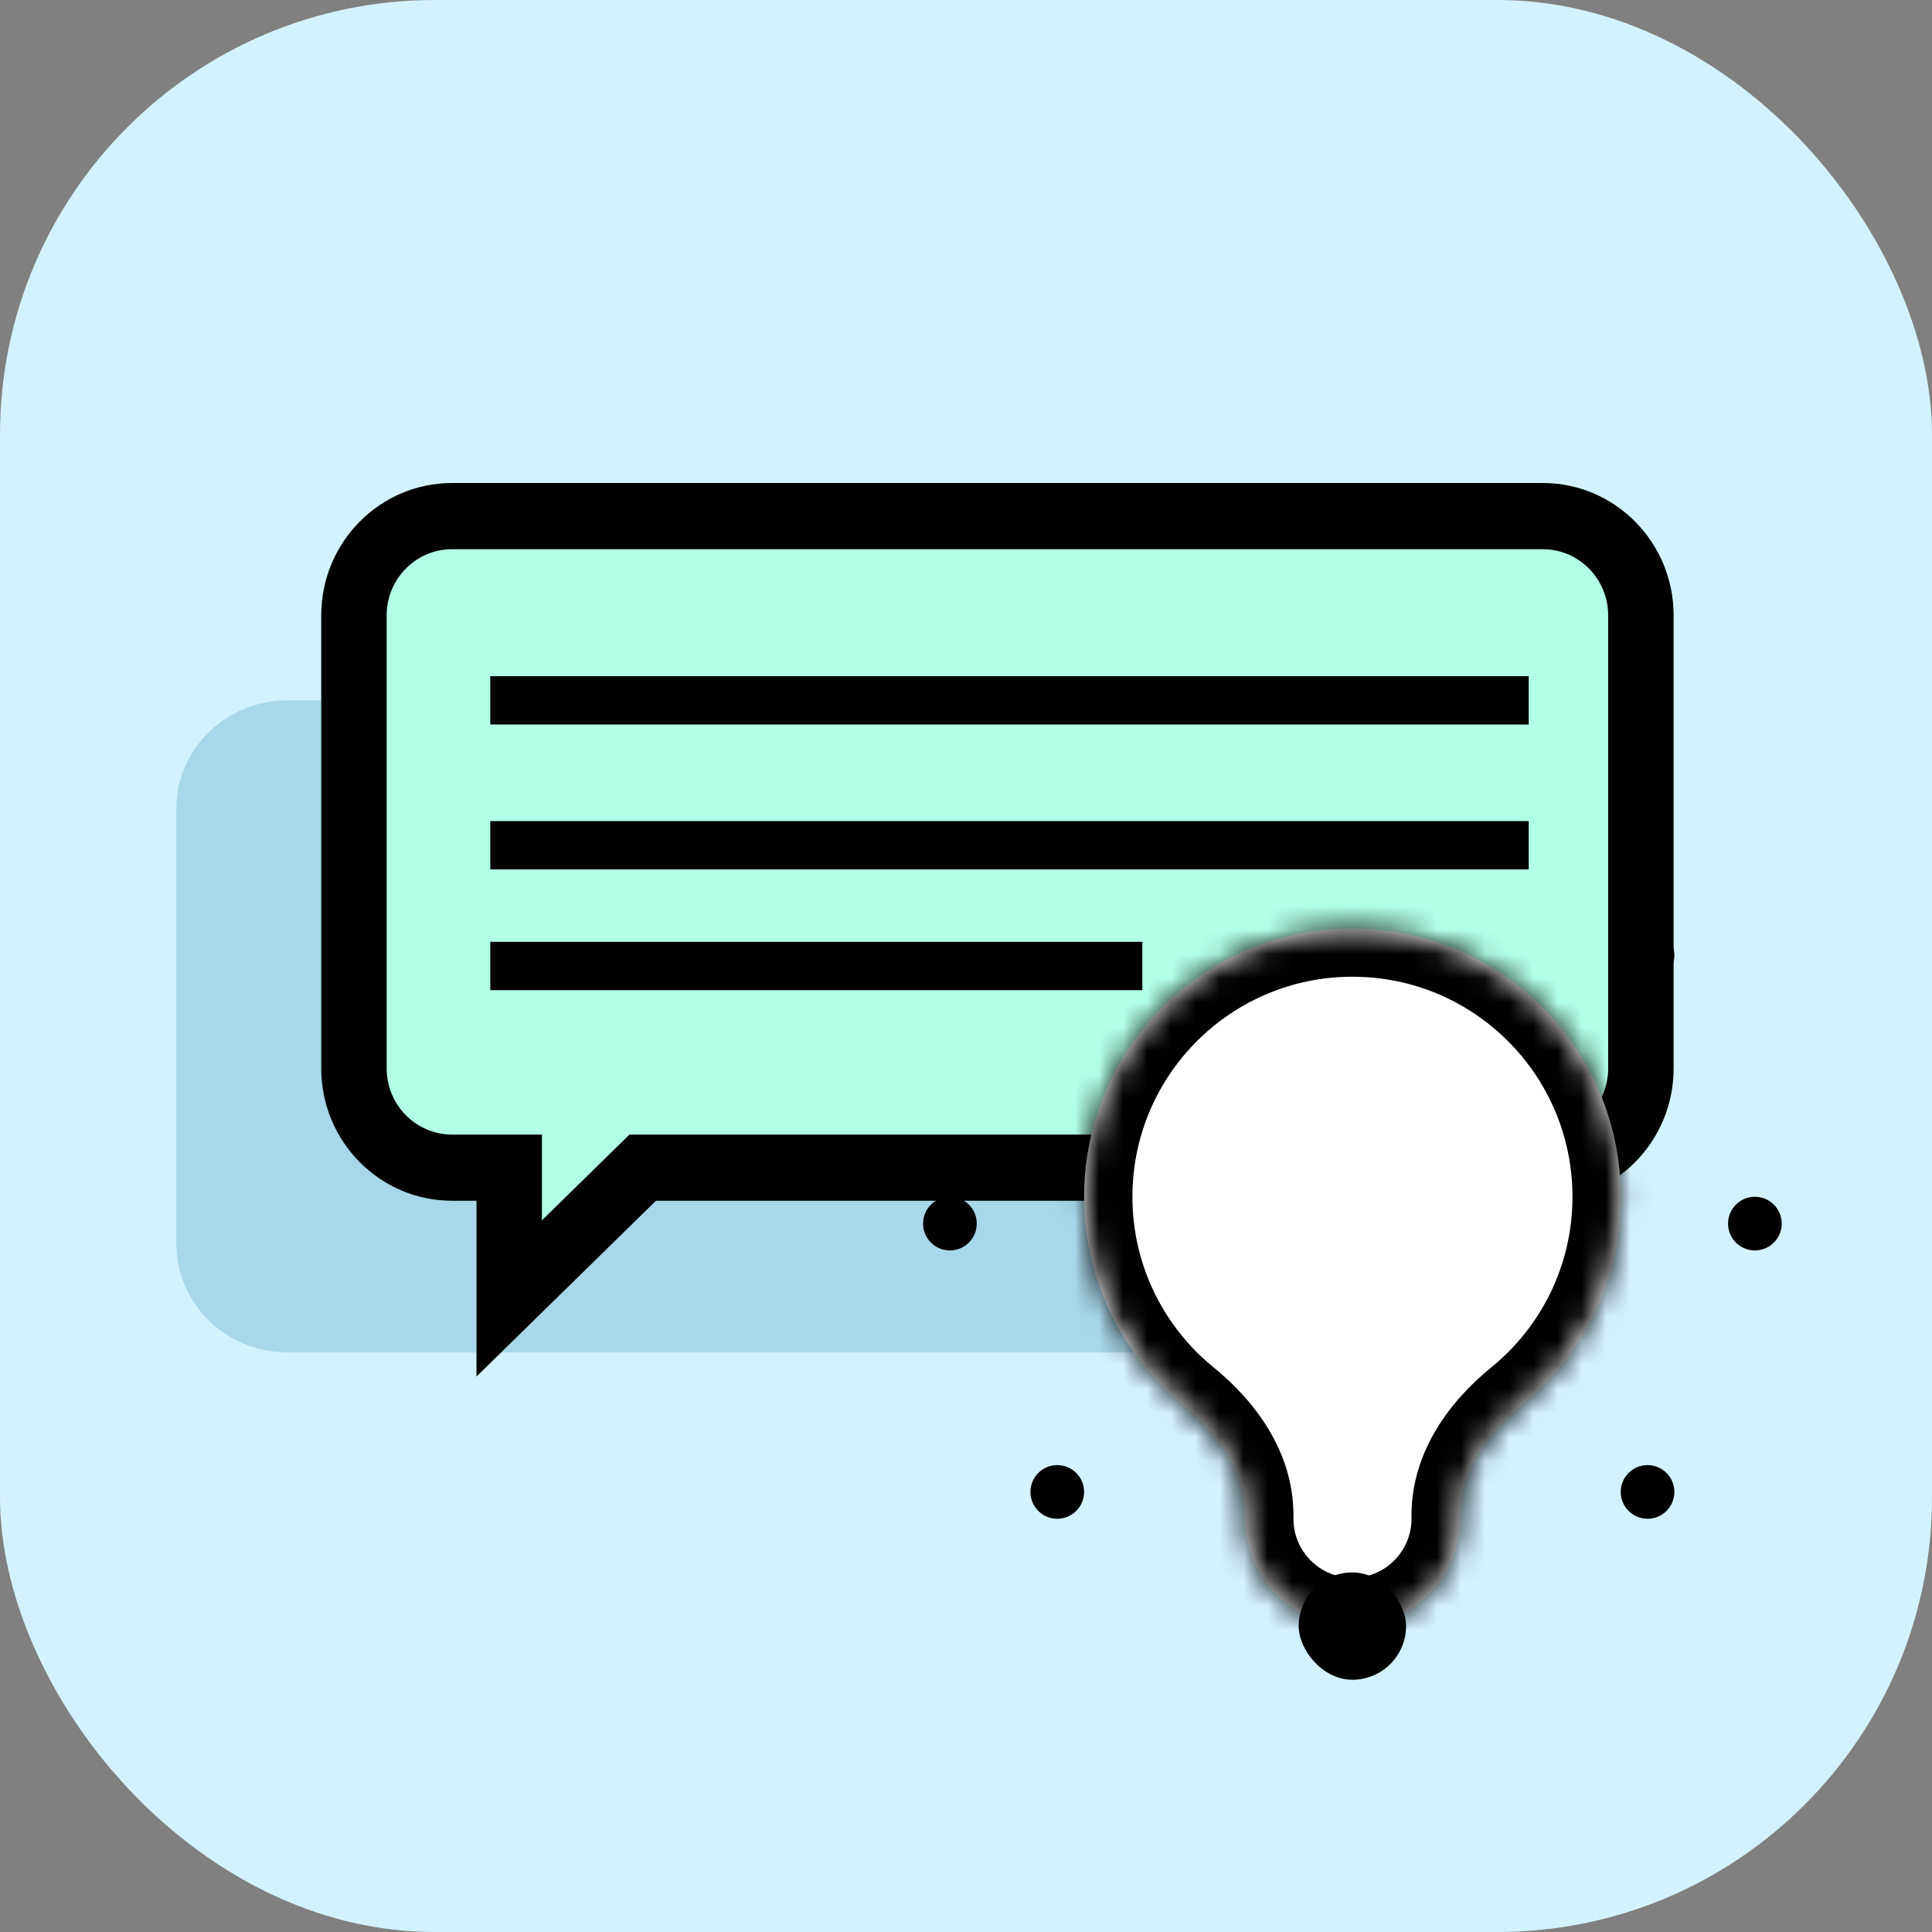 <svg width="80" height="80" viewBox="0 0 80 80" fill="none" xmlns="http://www.w3.org/2000/svg">
<rect x="0" y="0" width="80" height="80" fill="#808080" stroke="none"/>
<rect width="80" height="80" rx="18" fill="#D3F2FF"/>
<path d="M7.301 33.5C7.301 31.015 9.358 29 11.896 29H56.705C59.243 29 61.301 31.015 61.301 33.5V51.5C61.301 53.985 59.243 56 56.705 56H11.896C9.358 56 7.301 53.985 7.301 51.5V33.5Z" fill="#A8D7EB"/>
<path d="M13.301 25.482C13.301 22.454 15.727 20 18.72 20H63.881C66.874 20 69.301 22.454 69.301 25.482V44.24C69.301 47.267 66.874 49.721 63.881 49.721H27.162L19.73 57V49.721H18.72C15.727 49.721 13.301 47.267 13.301 44.24L13.301 25.482Z" fill="#B2FFE8"/>
<path fill-rule="evenodd" clip-rule="evenodd" d="M22.44 46.98V50.531L26.065 46.98H63.881C65.378 46.98 66.591 45.753 66.591 44.24V25.482C66.591 23.968 65.378 22.741 63.881 22.741H18.72C17.224 22.741 16.011 23.968 16.011 25.482V44.24C16.011 45.753 17.224 46.98 18.72 46.98H22.44ZM19.73 57V49.721H18.72C15.727 49.721 13.301 47.267 13.301 44.24V25.482C13.301 22.454 15.727 20 18.72 20H63.881C66.874 20 69.301 22.454 69.301 25.482V44.24C69.301 47.267 66.874 49.721 63.881 49.721H27.162L19.73 57Z" fill="black"/>
<path d="M20.301 28H63.301V30H20.301V28Z" fill="black"/>
<path d="M20.301 34H63.301V36H20.301V34Z" fill="black"/>
<path d="M20.301 39H47.301V41H20.301V39Z" fill="black"/>
<mask id="path-8-inside-1_46496_9058" fill="white">
<path d="M56.002 38.444C62.138 38.444 67.113 43.419 67.113 49.556C67.113 53.037 65.511 56.143 63.004 58.18C61.588 59.33 60.447 60.917 60.447 62.742V62.889C60.447 65.343 58.458 67.333 56.003 67.333C53.548 67.333 51.559 65.343 51.559 62.889V62.743C51.559 60.918 50.417 59.331 49.001 58.181C46.493 56.145 44.891 53.038 44.891 49.556C44.891 43.419 49.865 38.444 56.002 38.444Z"/>
</mask>
<path d="M56.002 38.444C62.138 38.444 67.113 43.419 67.113 49.556C67.113 53.037 65.511 56.143 63.004 58.18C61.588 59.33 60.447 60.917 60.447 62.742V62.889C60.447 65.343 58.458 67.333 56.003 67.333C53.548 67.333 51.559 65.343 51.559 62.889V62.743C51.559 60.918 50.417 59.331 49.001 58.181C46.493 56.145 44.891 53.038 44.891 49.556C44.891 43.419 49.865 38.444 56.002 38.444Z" fill="white"/>
<path d="M56.002 38.444L56.002 36.444H56.002V38.444ZM67.113 49.556L69.113 49.556V49.556H67.113ZM44.891 49.556H42.891V49.556L44.891 49.556ZM56.002 38.444L56.002 40.444C61.034 40.444 65.113 44.524 65.113 49.556H67.113H69.113C69.113 42.315 63.243 36.444 56.002 36.444L56.002 38.444ZM67.113 49.556L65.113 49.556C65.113 52.409 63.803 54.954 61.743 56.627L63.004 58.18L64.265 59.732C67.219 57.332 69.113 53.665 69.113 49.556L67.113 49.556ZM60.447 62.742H58.447V62.889H60.447H62.447V62.742H60.447ZM51.559 62.889H53.559V62.743H51.559H49.559V62.889H51.559ZM49.001 58.181L50.262 56.629C48.202 54.955 46.891 52.41 46.891 49.556L44.891 49.556L42.891 49.556C42.891 53.666 44.785 57.334 47.74 59.734L49.001 58.181ZM44.891 49.556H46.891C46.891 44.524 50.97 40.444 56.002 40.444V38.444V36.444C48.761 36.444 42.891 42.315 42.891 49.556H44.891ZM51.559 62.743H53.559C53.559 60.059 51.901 57.959 50.262 56.629L49.001 58.181L47.74 59.734C48.934 60.703 49.559 61.778 49.559 62.743H51.559ZM56.003 67.333V65.333C54.653 65.333 53.559 64.239 53.559 62.889H51.559H49.559C49.559 66.448 52.444 69.333 56.003 69.333V67.333ZM60.447 62.889H58.447C58.447 64.239 57.353 65.333 56.003 65.333V67.333V69.333C59.562 69.333 62.447 66.448 62.447 62.889H60.447ZM63.004 58.18L61.743 56.627C60.105 57.959 58.447 60.058 58.447 62.742H60.447H62.447C62.447 61.777 63.072 60.702 64.265 59.732L63.004 58.18Z" fill="black" mask="url(#path-8-inside-1_46496_9058)"/>
<rect x="53.777" y="65.111" width="4.444" height="4.444" rx="2.222" fill="black"/>
<circle cx="68.221" cy="39.555" r="1.111" fill="black"/>
<circle cx="68.221" cy="61.778" r="1.111" fill="black"/>
<circle cx="72.666" cy="50.667" r="1.111" fill="black"/>
<circle cx="43.779" cy="61.778" r="1.111" fill="black"/>
<circle cx="39.334" cy="50.667" r="1.111" fill="black"/>
</svg>
